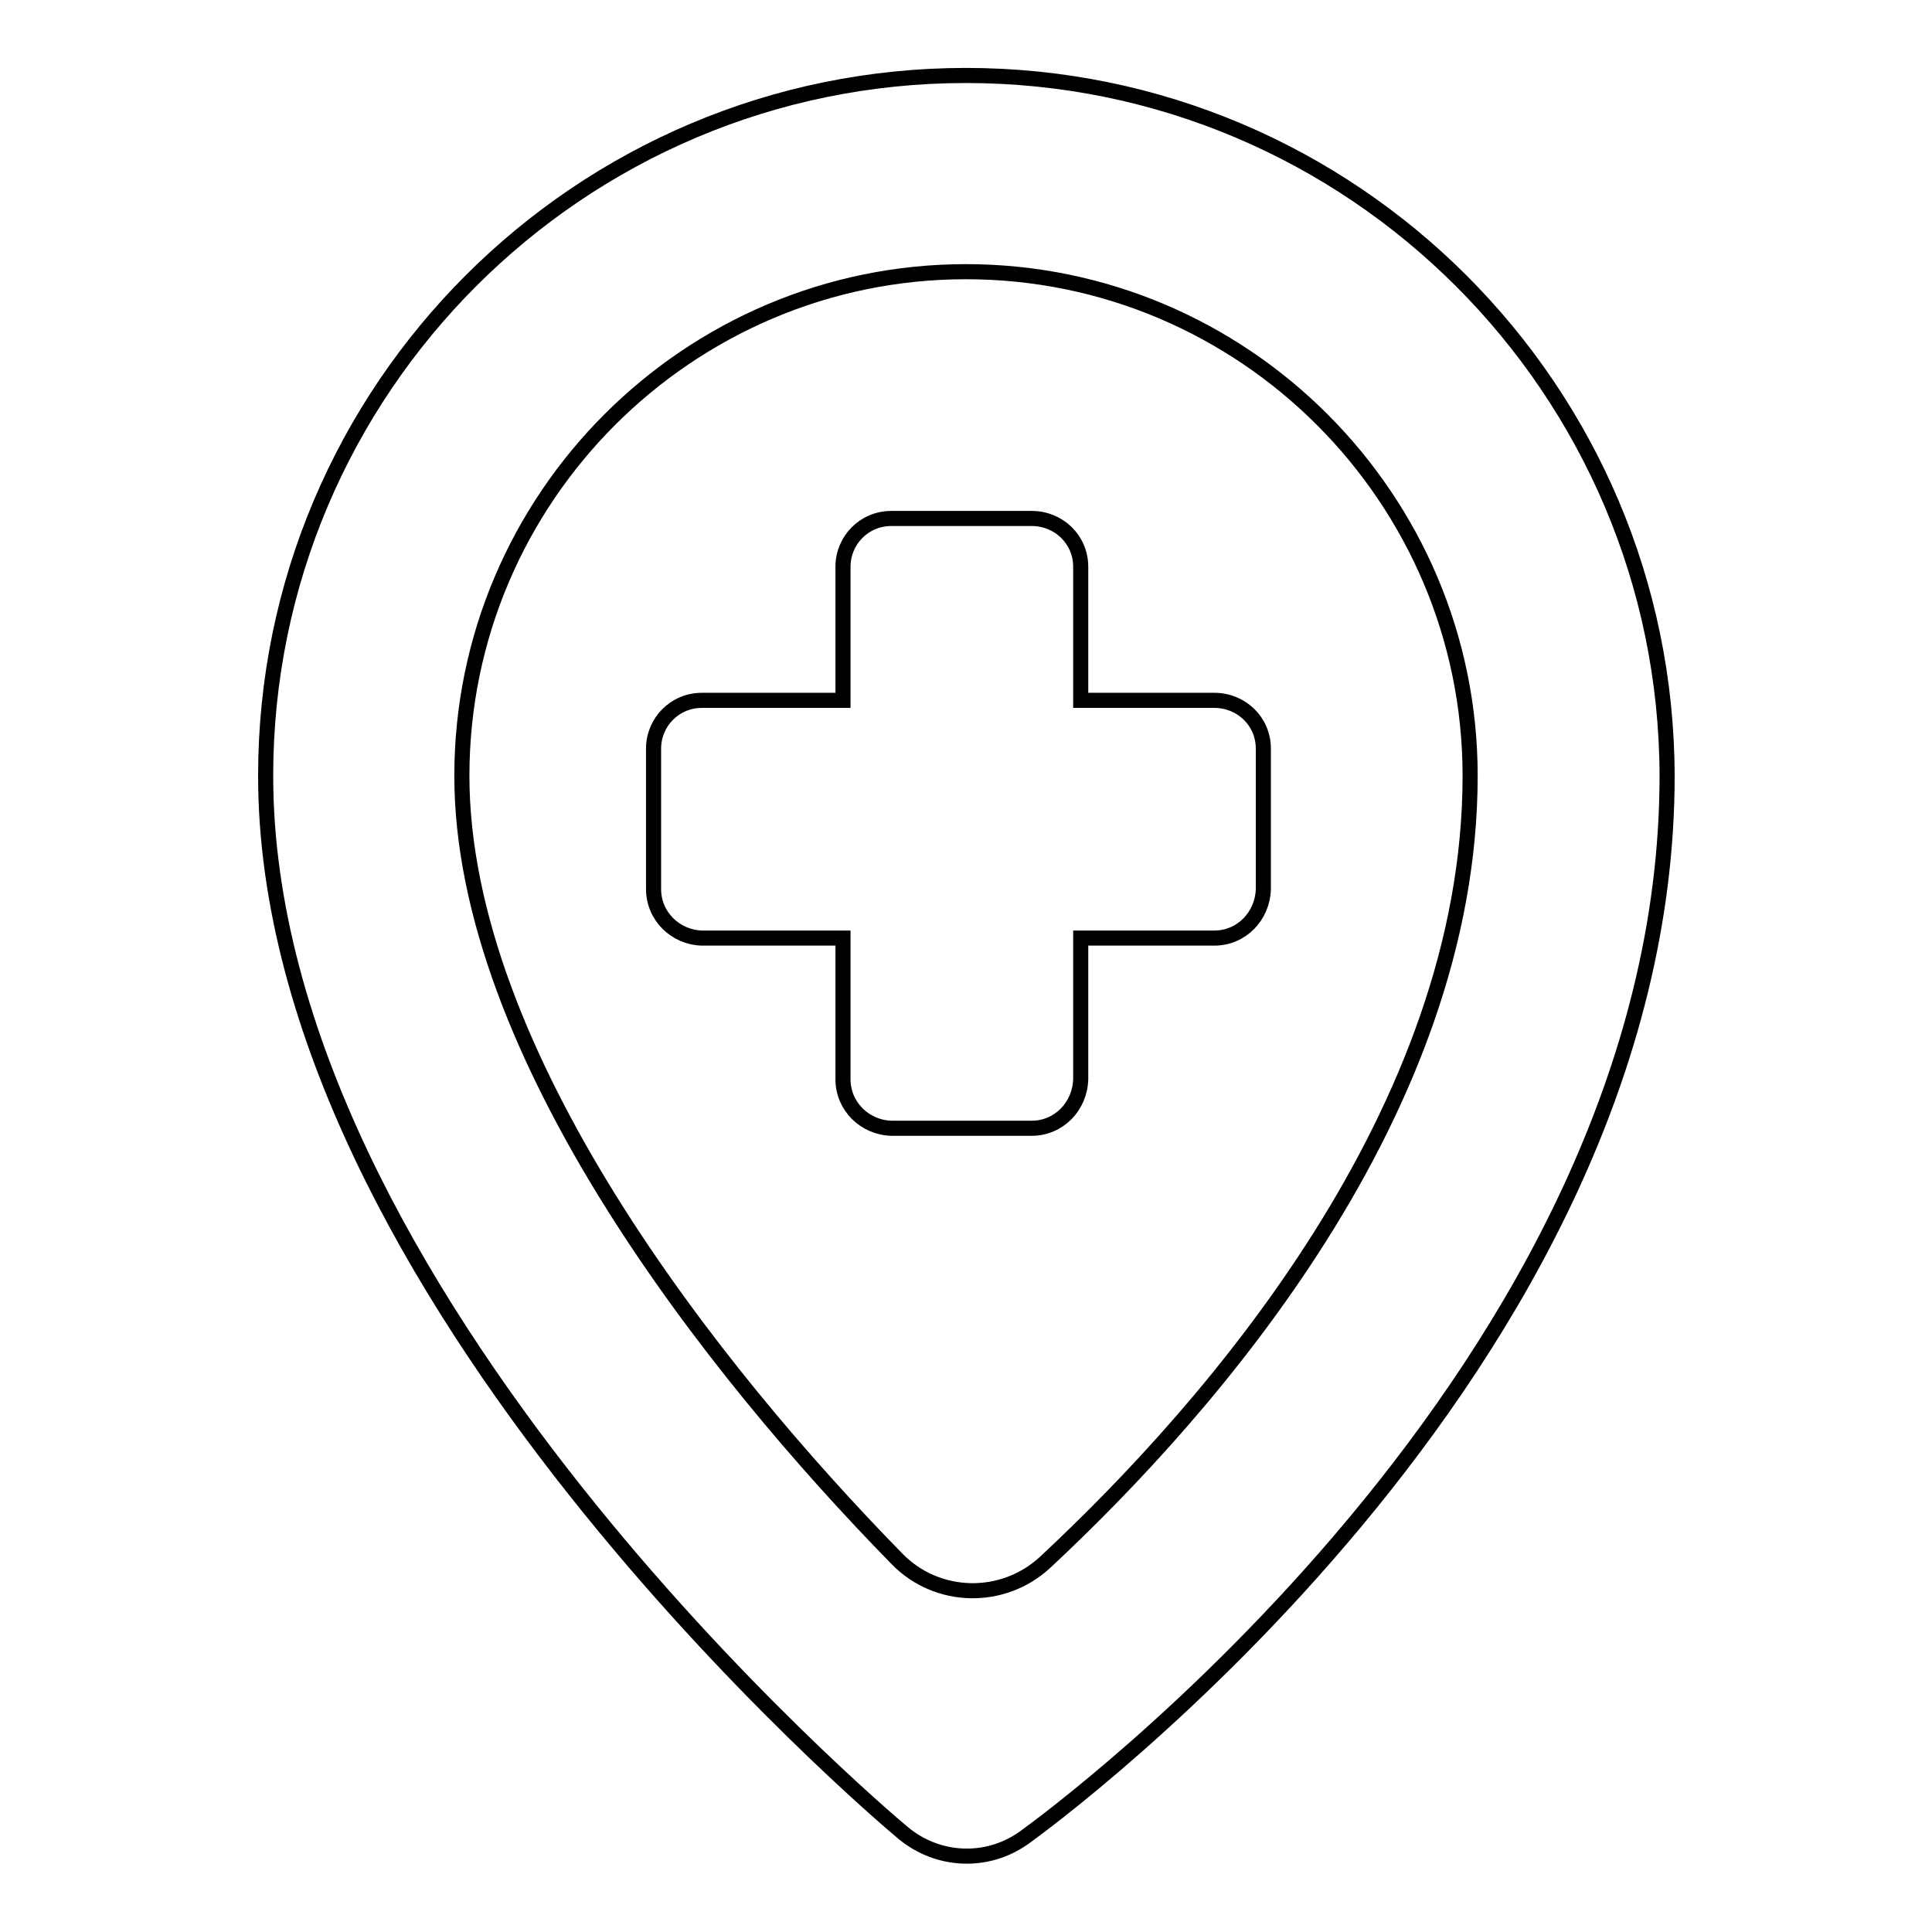 <?xml version="1.0" encoding="utf-8"?>
<!-- Svg Vector Icons : http://www.onlinewebfonts.com/icon -->
<!DOCTYPE svg PUBLIC "-//W3C//DTD SVG 1.1//EN" "http://www.w3.org/Graphics/SVG/1.1/DTD/svg11.dtd">
<svg version="1.1" xmlns="http://www.w3.org/2000/svg" xmlns:xlink="http://www.w3.org/1999/xlink" x="0px" y="0px" viewBox="0 0 256 256" enable-background="new 0 0 256 256" xml:space="preserve">
<g> <path stroke-width="2" fill-opacity="0" stroke="#000000"  d="M143.2,75.1c0-3.6-2.9-6.4-6.5-6.4h-18.6c-3.6,0-6.4,2.9-6.4,6.4l0,0v17.7H93c-3.6,0-6.4,2.9-6.4,6.4l0,0 v18.6c0,3.6,2.9,6.4,6.4,6.5h18.7V143c0,3.6,2.9,6.4,6.4,6.5h18.6c3.6,0,6.4-2.9,6.5-6.5v-18.7h17.7c3.6,0,6.4-2.9,6.5-6.5V99.2 c0-3.6-2.9-6.4-6.5-6.4h-17.7V75.1z"/> <path stroke-width="2" fill-opacity="0" stroke="#000000"  d="M128,10c-51.2,0-92.8,41.6-92.8,92.8c0,68.4,81,137.2,84.5,140.1c4.6,3.8,11.1,4.1,16,0.6 c3.5-2.5,85.2-62.2,85.2-140.7C220.8,51.6,179.2,10,128,10z M138.5,207c-5.6,5.2-14.3,5-19.6-0.4c-24.5-25-57.7-67.1-57.7-103.8 C61.2,66,91.2,36,128,36c36.8,0,66.8,30,66.8,66.8C194.8,147.2,160.6,186.4,138.5,207z"/></g>
</svg>